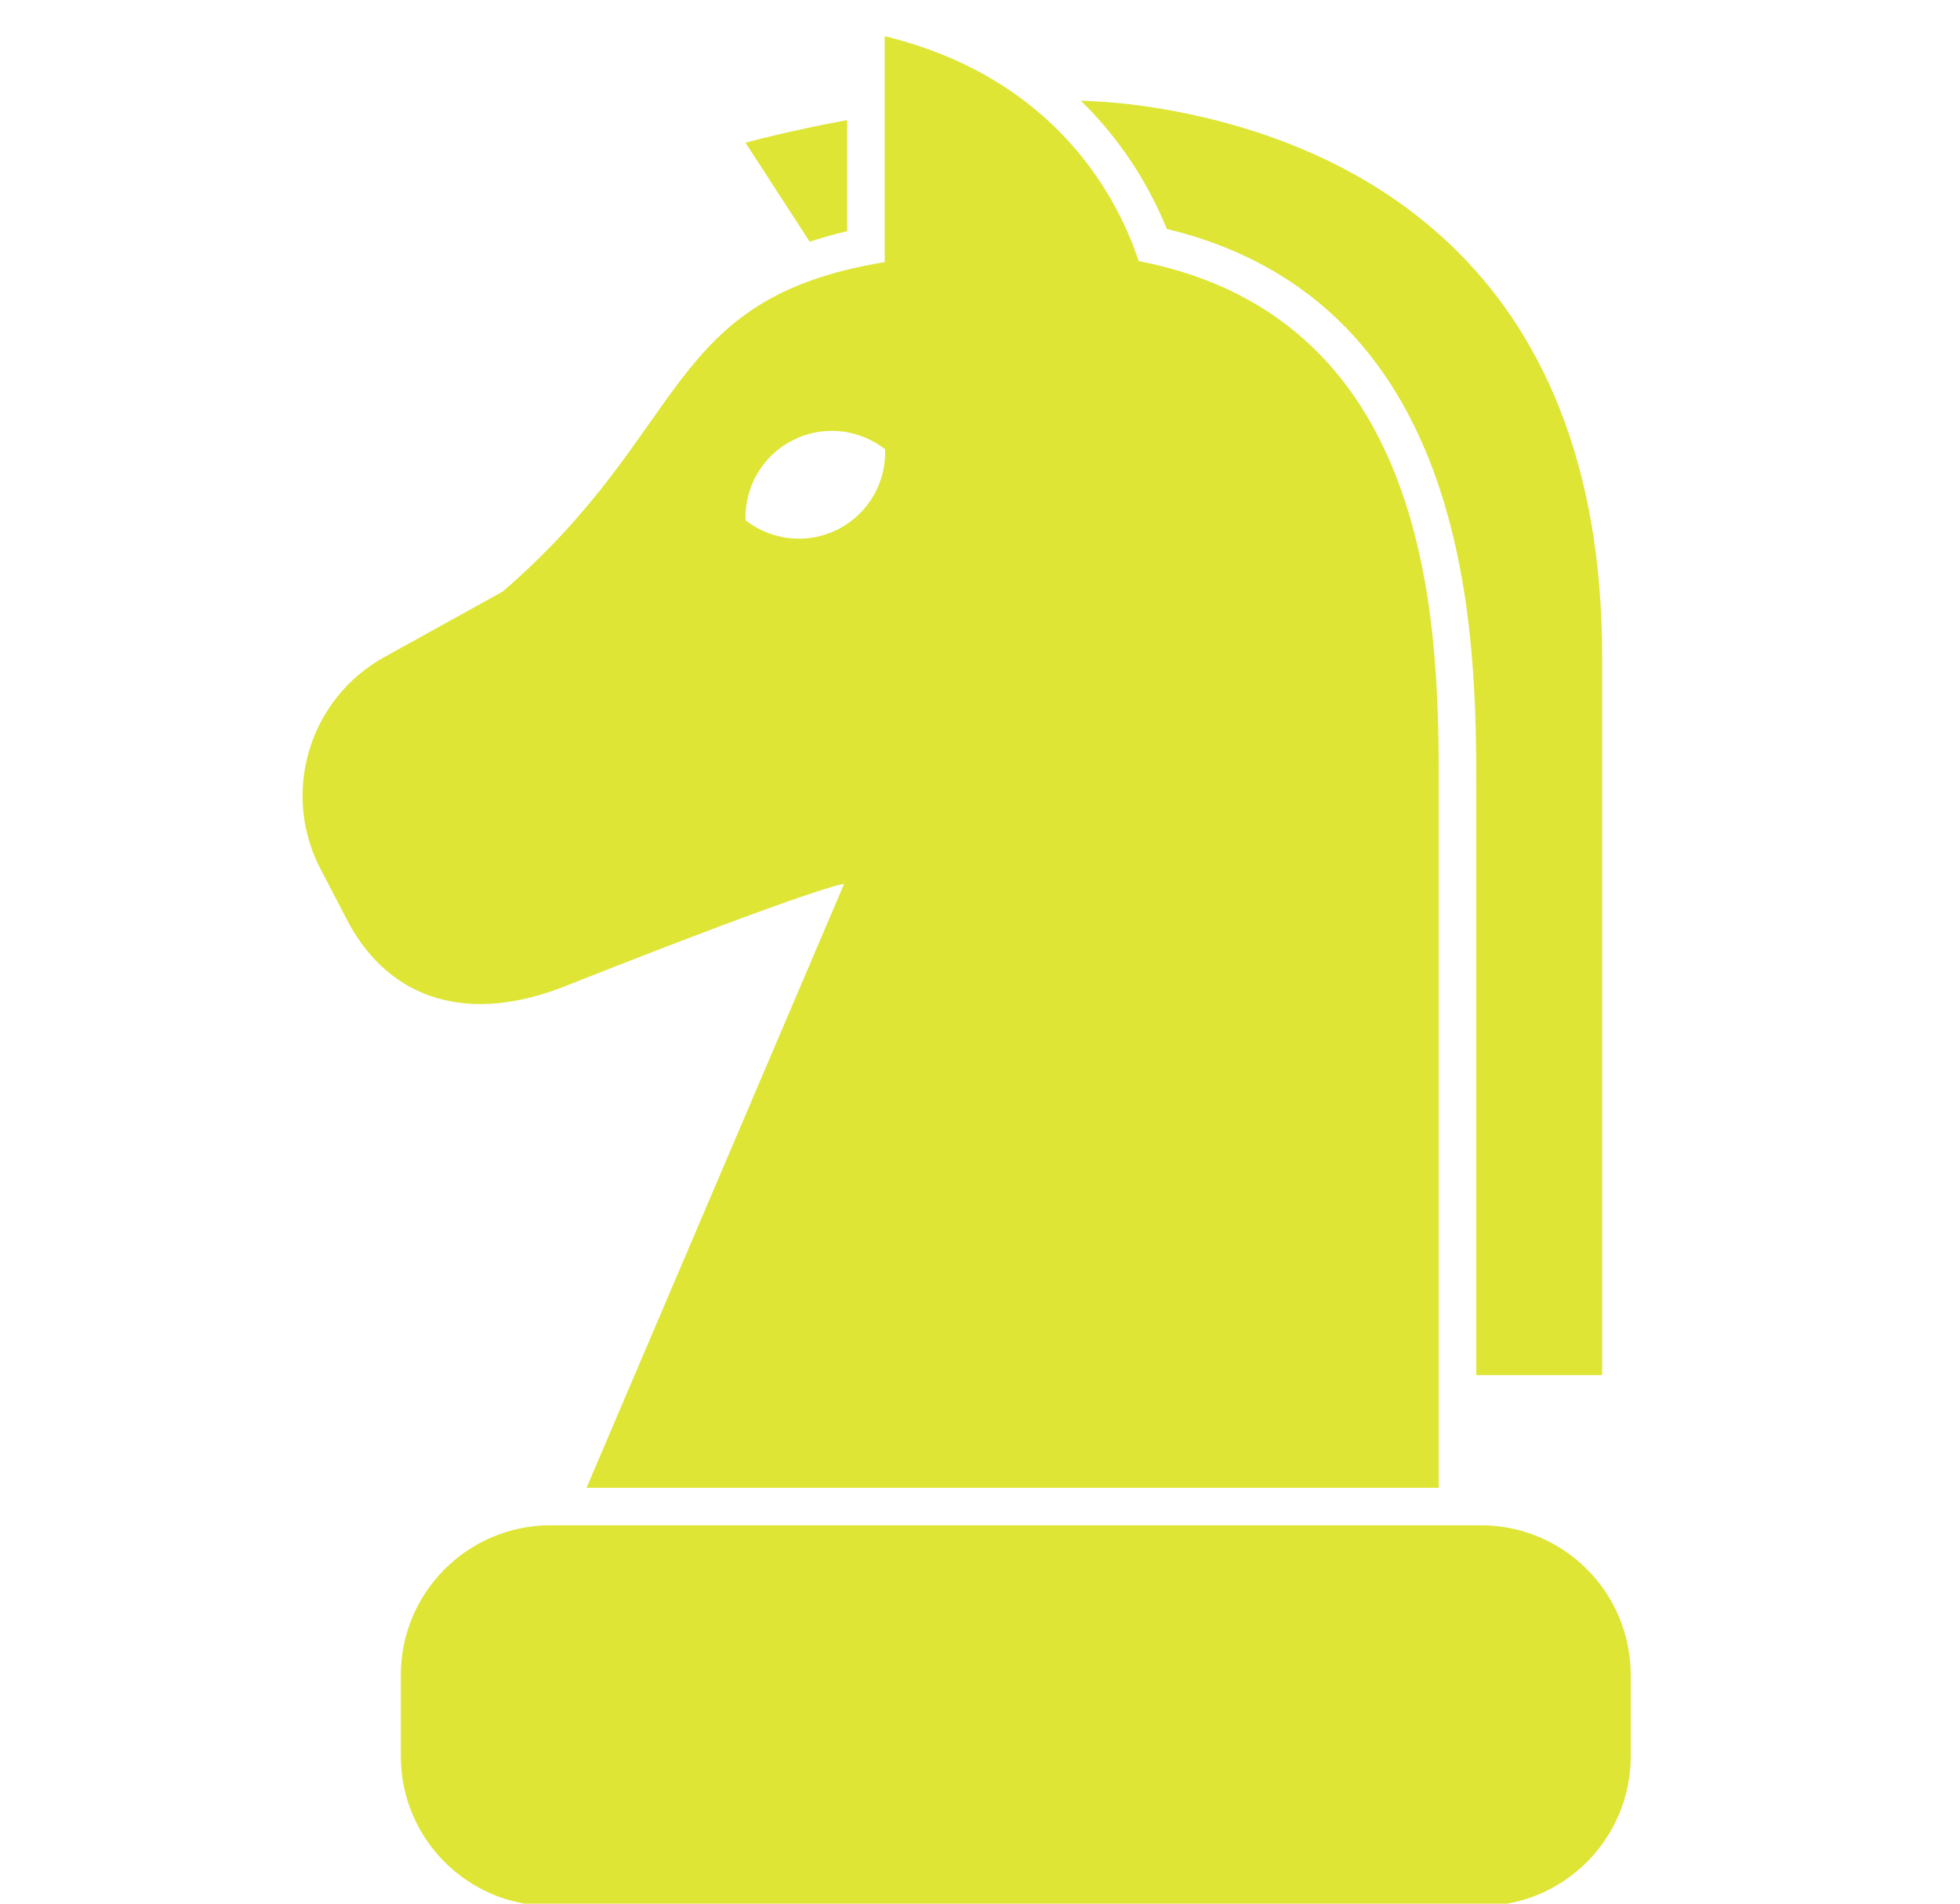 <?xml version="1.0" encoding="UTF-8"?> <svg xmlns="http://www.w3.org/2000/svg" width="70" height="68" viewBox="0 0 70 68" fill="none"><g clip-path="url(#clip0_145_350)"><path d="M52.889 54.484H19.666C16.71 54.484 14.315 56.879 14.315 59.833V62.733C14.315 65.687 16.71 68.082 19.666 68.082H52.889C55.844 68.082 58.24 65.687 58.24 62.733V59.833C58.24 56.879 55.842 54.484 52.889 54.484Z" fill="#DEE535"></path><path d="M30.258 8.257V4.289C28.089 4.688 26.624 5.098 26.624 5.098L28.918 8.635C29.341 8.499 29.774 8.367 30.258 8.257Z" fill="#DEE535"></path><path d="M52.723 28.228V49.121H57.219C57.219 49.121 57.219 37.498 57.219 23.453C57.219 9.409 48.274 4.891 40.959 3.805C40.191 3.691 39.397 3.626 38.599 3.594C40.243 5.199 41.173 6.942 41.671 8.179C52.723 10.839 52.723 22.979 52.723 28.228Z" fill="#DEE535"></path><path d="M20.178 35.229C29.422 31.572 30.147 31.572 30.147 31.572L20.948 53.145H51.383C51.383 53.145 51.383 34.247 51.383 28.227C51.383 22.771 51.383 11.402 40.667 9.326C39.981 7.242 37.824 2.81 31.596 1.293V9.363C23.663 10.664 24.709 15.296 17.956 21.129L13.726 23.472C10.988 24.989 10 28.439 11.517 31.173L12.477 33.017C13.994 35.756 16.777 36.576 20.178 35.229ZM28.312 15.726C29.417 15.163 30.699 15.333 31.612 16.049C31.653 17.21 31.031 18.347 29.927 18.908C28.822 19.469 27.54 19.301 26.625 18.583C26.586 17.422 27.208 16.287 28.312 15.726Z" fill="#DEE535"></path></g><defs><clipPath id="clip0_145_350"><rect width="69.046" height="68" fill="white"></rect></clipPath></defs></svg> 